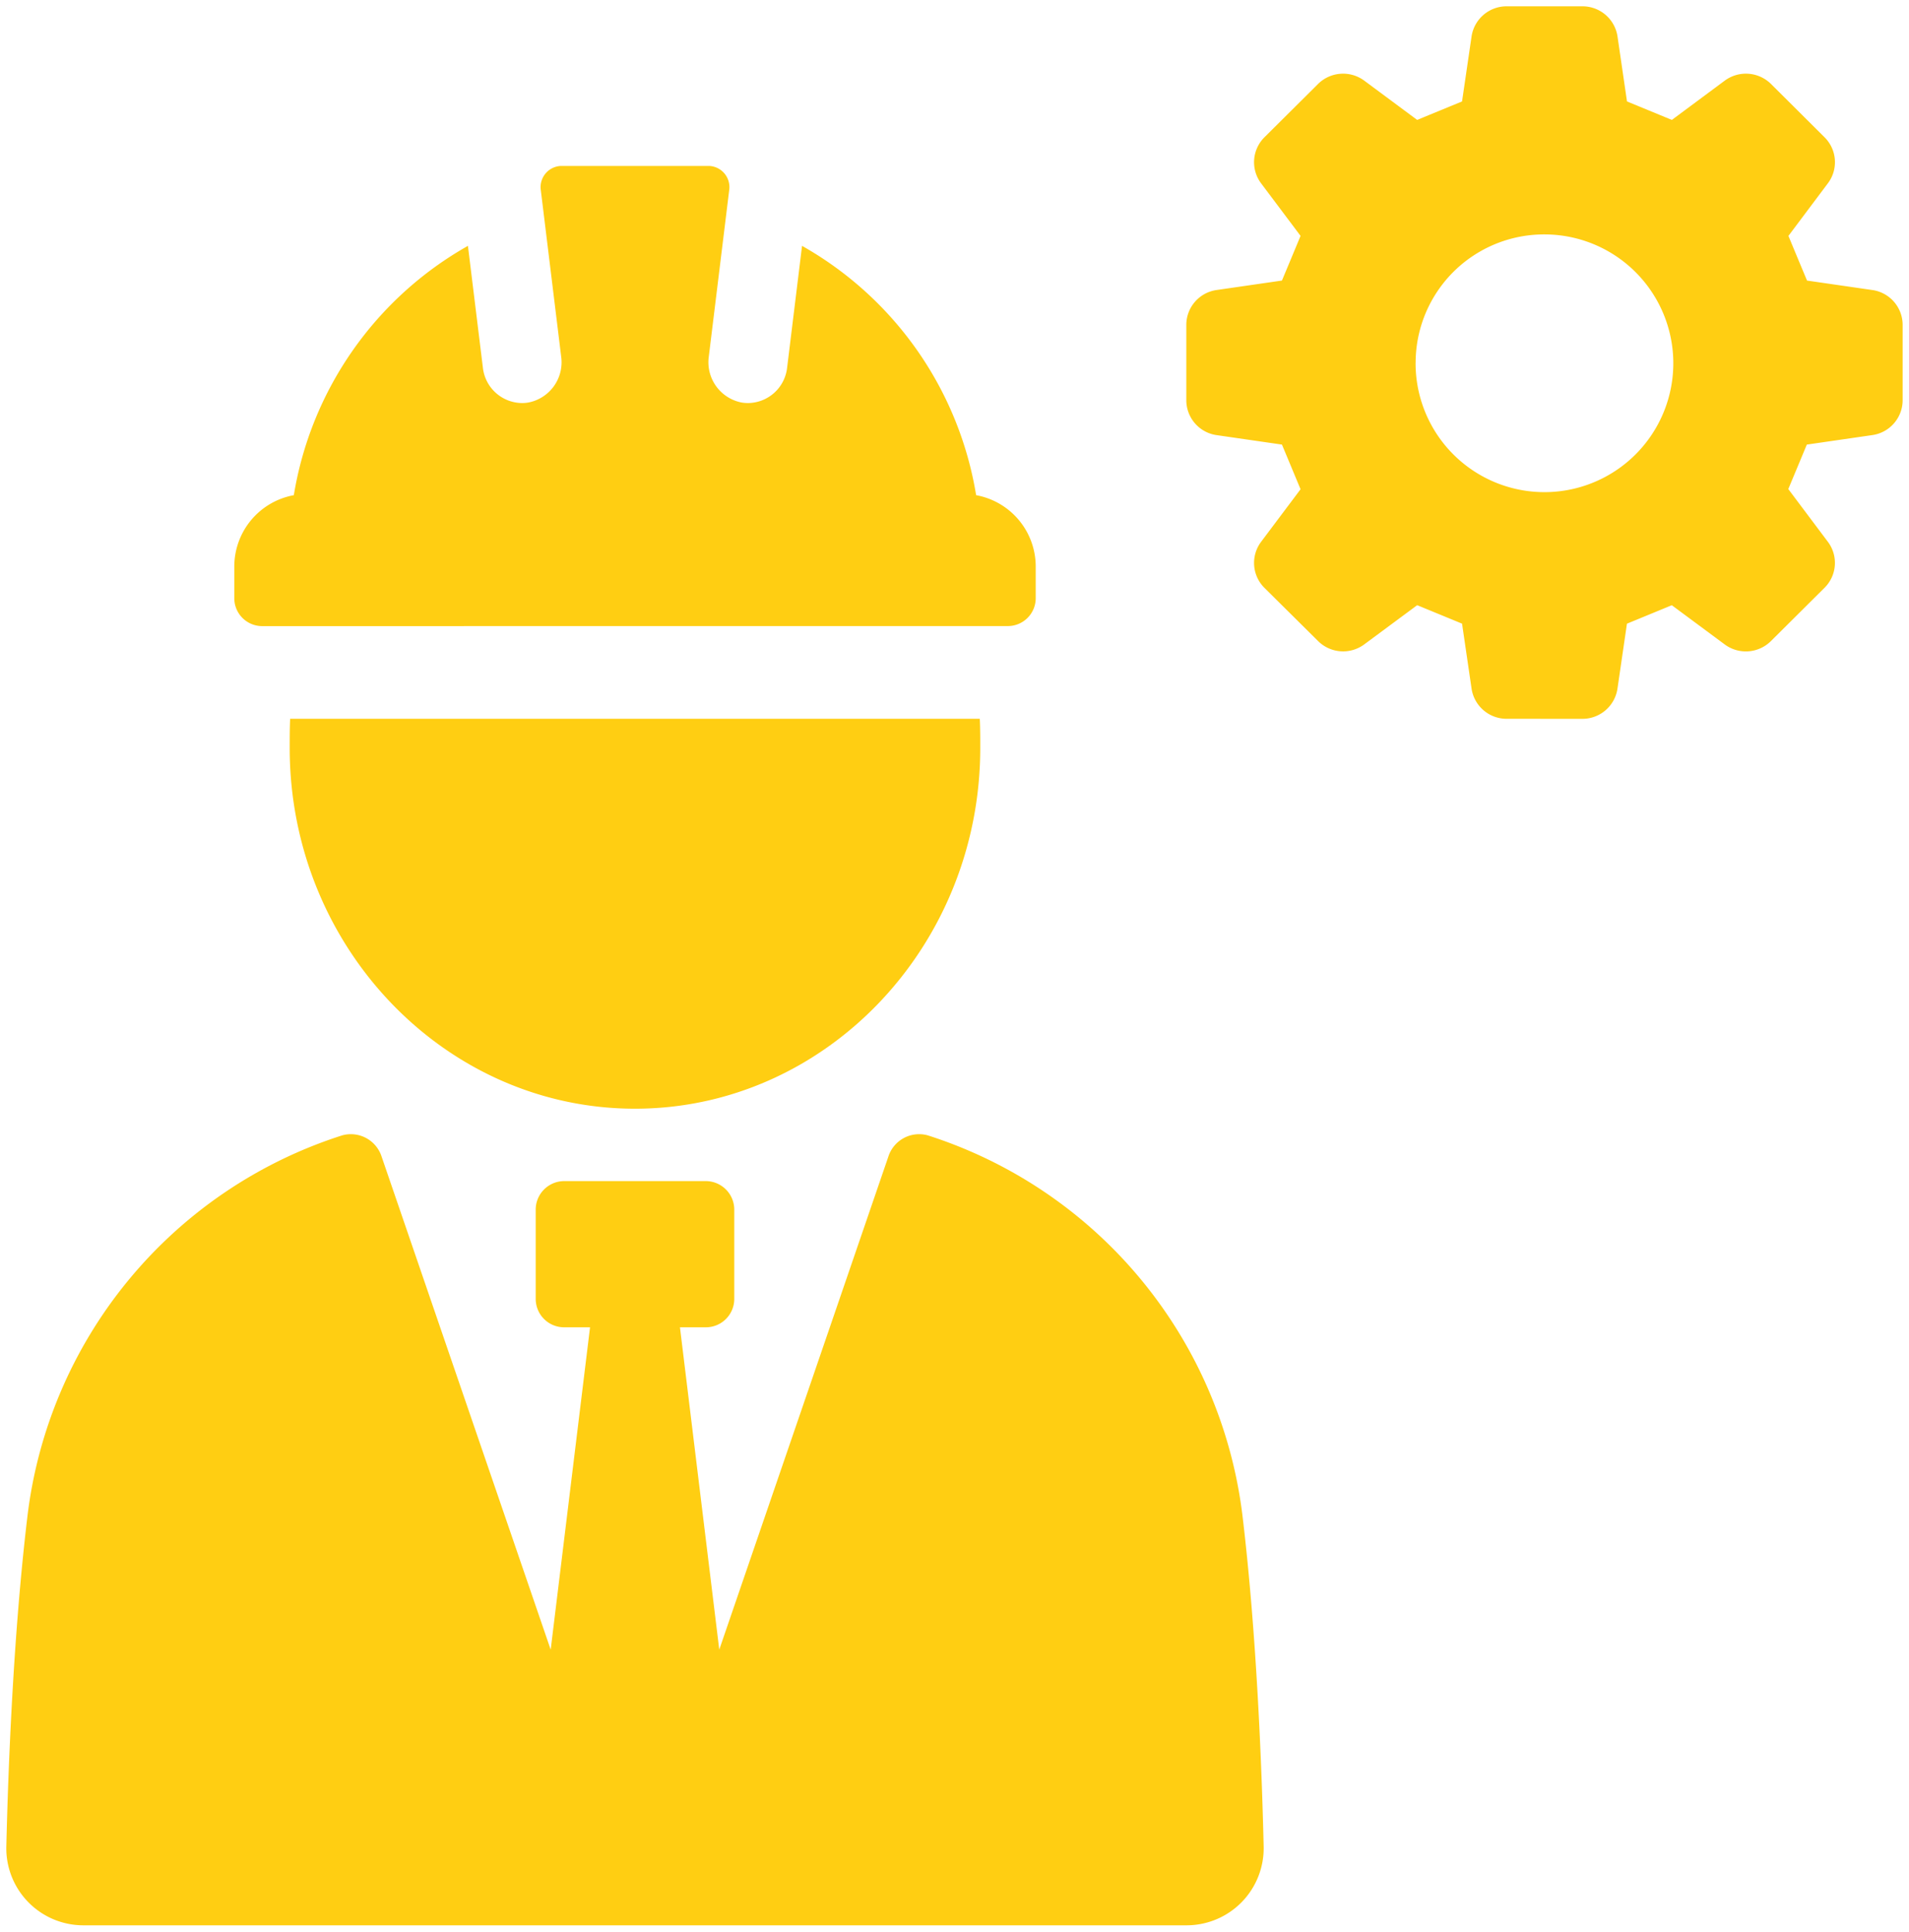 <svg xmlns="http://www.w3.org/2000/svg" width="151.018" height="152.804" viewBox="0 0 151.018 152.804">
  <path id="Union_1" data-name="Union 1" d="M10580.055,181.8a6.094,6.094,0,0,1-6.053-6.285c.154-6.429.562-16.742,1.651-25.924a36.157,36.157,0,0,1,24.93-30.283,2.559,2.559,0,0,1,3.111,1.7l13.37,38.986,3.113-25.5h-2.074a2.246,2.246,0,0,1-2.224-2.257v-7.008a2.259,2.259,0,0,1,2.224-2.3h11.26a2.26,2.26,0,0,1,2.224,2.3v7.008a2.247,2.247,0,0,1-2.224,2.257h-2.073l3.11,25.5,13.371-38.986a2.56,2.56,0,0,1,3.113-1.7,36.164,36.164,0,0,1,24.93,30.283c1.09,9.181,1.5,19.494,1.651,25.924a6.1,6.1,0,0,1-6.053,6.285Zm16.362-93.141c0-.771,0-1.537.035-2.3h54.558c.037.768.037,1.534.037,2.3,0,15.737-12.273,28.544-27.315,28.544S10596.417,104.4,10596.417,88.662Zm96.268-2.3a2.8,2.8,0,0,1-2.772-2.388l-.752-5.138-3.55-1.461-4.186,3.1a2.809,2.809,0,0,1-3.656-.265L10673.526,76a2.782,2.782,0,0,1-.264-3.639l3.123-4.16c-.65-1.559-.821-1.976-1.472-3.533l-5.166-.748a2.791,2.791,0,0,1-2.4-2.757V55.195a2.788,2.788,0,0,1,2.4-2.755l5.166-.748c.65-1.557.824-1.974,1.472-3.533l-3.123-4.16a2.782,2.782,0,0,1,.264-3.639l4.242-4.218a2.815,2.815,0,0,1,3.656-.263l4.186,3.106c1.565-.647,1.984-.816,3.55-1.461l.752-5.138a2.8,2.8,0,0,1,2.772-2.388h6a2.8,2.8,0,0,1,2.775,2.388l.75,5.138c1.564.644,1.981.814,3.549,1.461l4.183-3.106a2.82,2.82,0,0,1,3.66.263l4.238,4.218A2.774,2.774,0,0,1,10718.1,44l-3.12,4.16c.647,1.559.82,1.976,1.471,3.533l5.164.748a2.789,2.789,0,0,1,2.4,2.755v5.964a2.791,2.791,0,0,1-2.4,2.757l-5.18.751c-.645,1.552-.82,1.969-1.466,3.518l3.131,4.172a2.774,2.774,0,0,1-.265,3.639l-4.238,4.213a2.814,2.814,0,0,1-3.66.265l-4.183-3.1-3.549,1.461-.75,5.138a2.8,2.8,0,0,1-2.775,2.388Zm-7.2-28.178a10.194,10.194,0,1,0,10.194-10.139A10.163,10.163,0,0,0,10685.488,58.179Zm-91.262,20.847a2.207,2.207,0,0,1-2.188-2.224V74.346a5.74,5.74,0,0,1,4.709-5.676,27.815,27.815,0,0,1,13.773-19.722l1.185,9.649a3.143,3.143,0,0,0,3.1,2.785,2.858,2.858,0,0,0,.541-.051,3.242,3.242,0,0,0,2.549-3.632l-1.608-13.144a1.678,1.678,0,0,1,1.555-1.928h11.789a1.677,1.677,0,0,1,1.556,1.928l-1.611,13.144a3.245,3.245,0,0,0,2.551,3.632,2.883,2.883,0,0,0,.542.051,3.142,3.142,0,0,0,3.1-2.785l1.183-9.649a27.805,27.805,0,0,1,13.771,19.722,5.741,5.741,0,0,1,4.714,5.676V76.8a2.208,2.208,0,0,1-2.19,2.224Z" transform="translate(-10573.5 -29.499)" fill="#ffce12" stroke="rgba(0,0,0,0)" stroke-miterlimit="10" stroke-width="1"/>
</svg>
